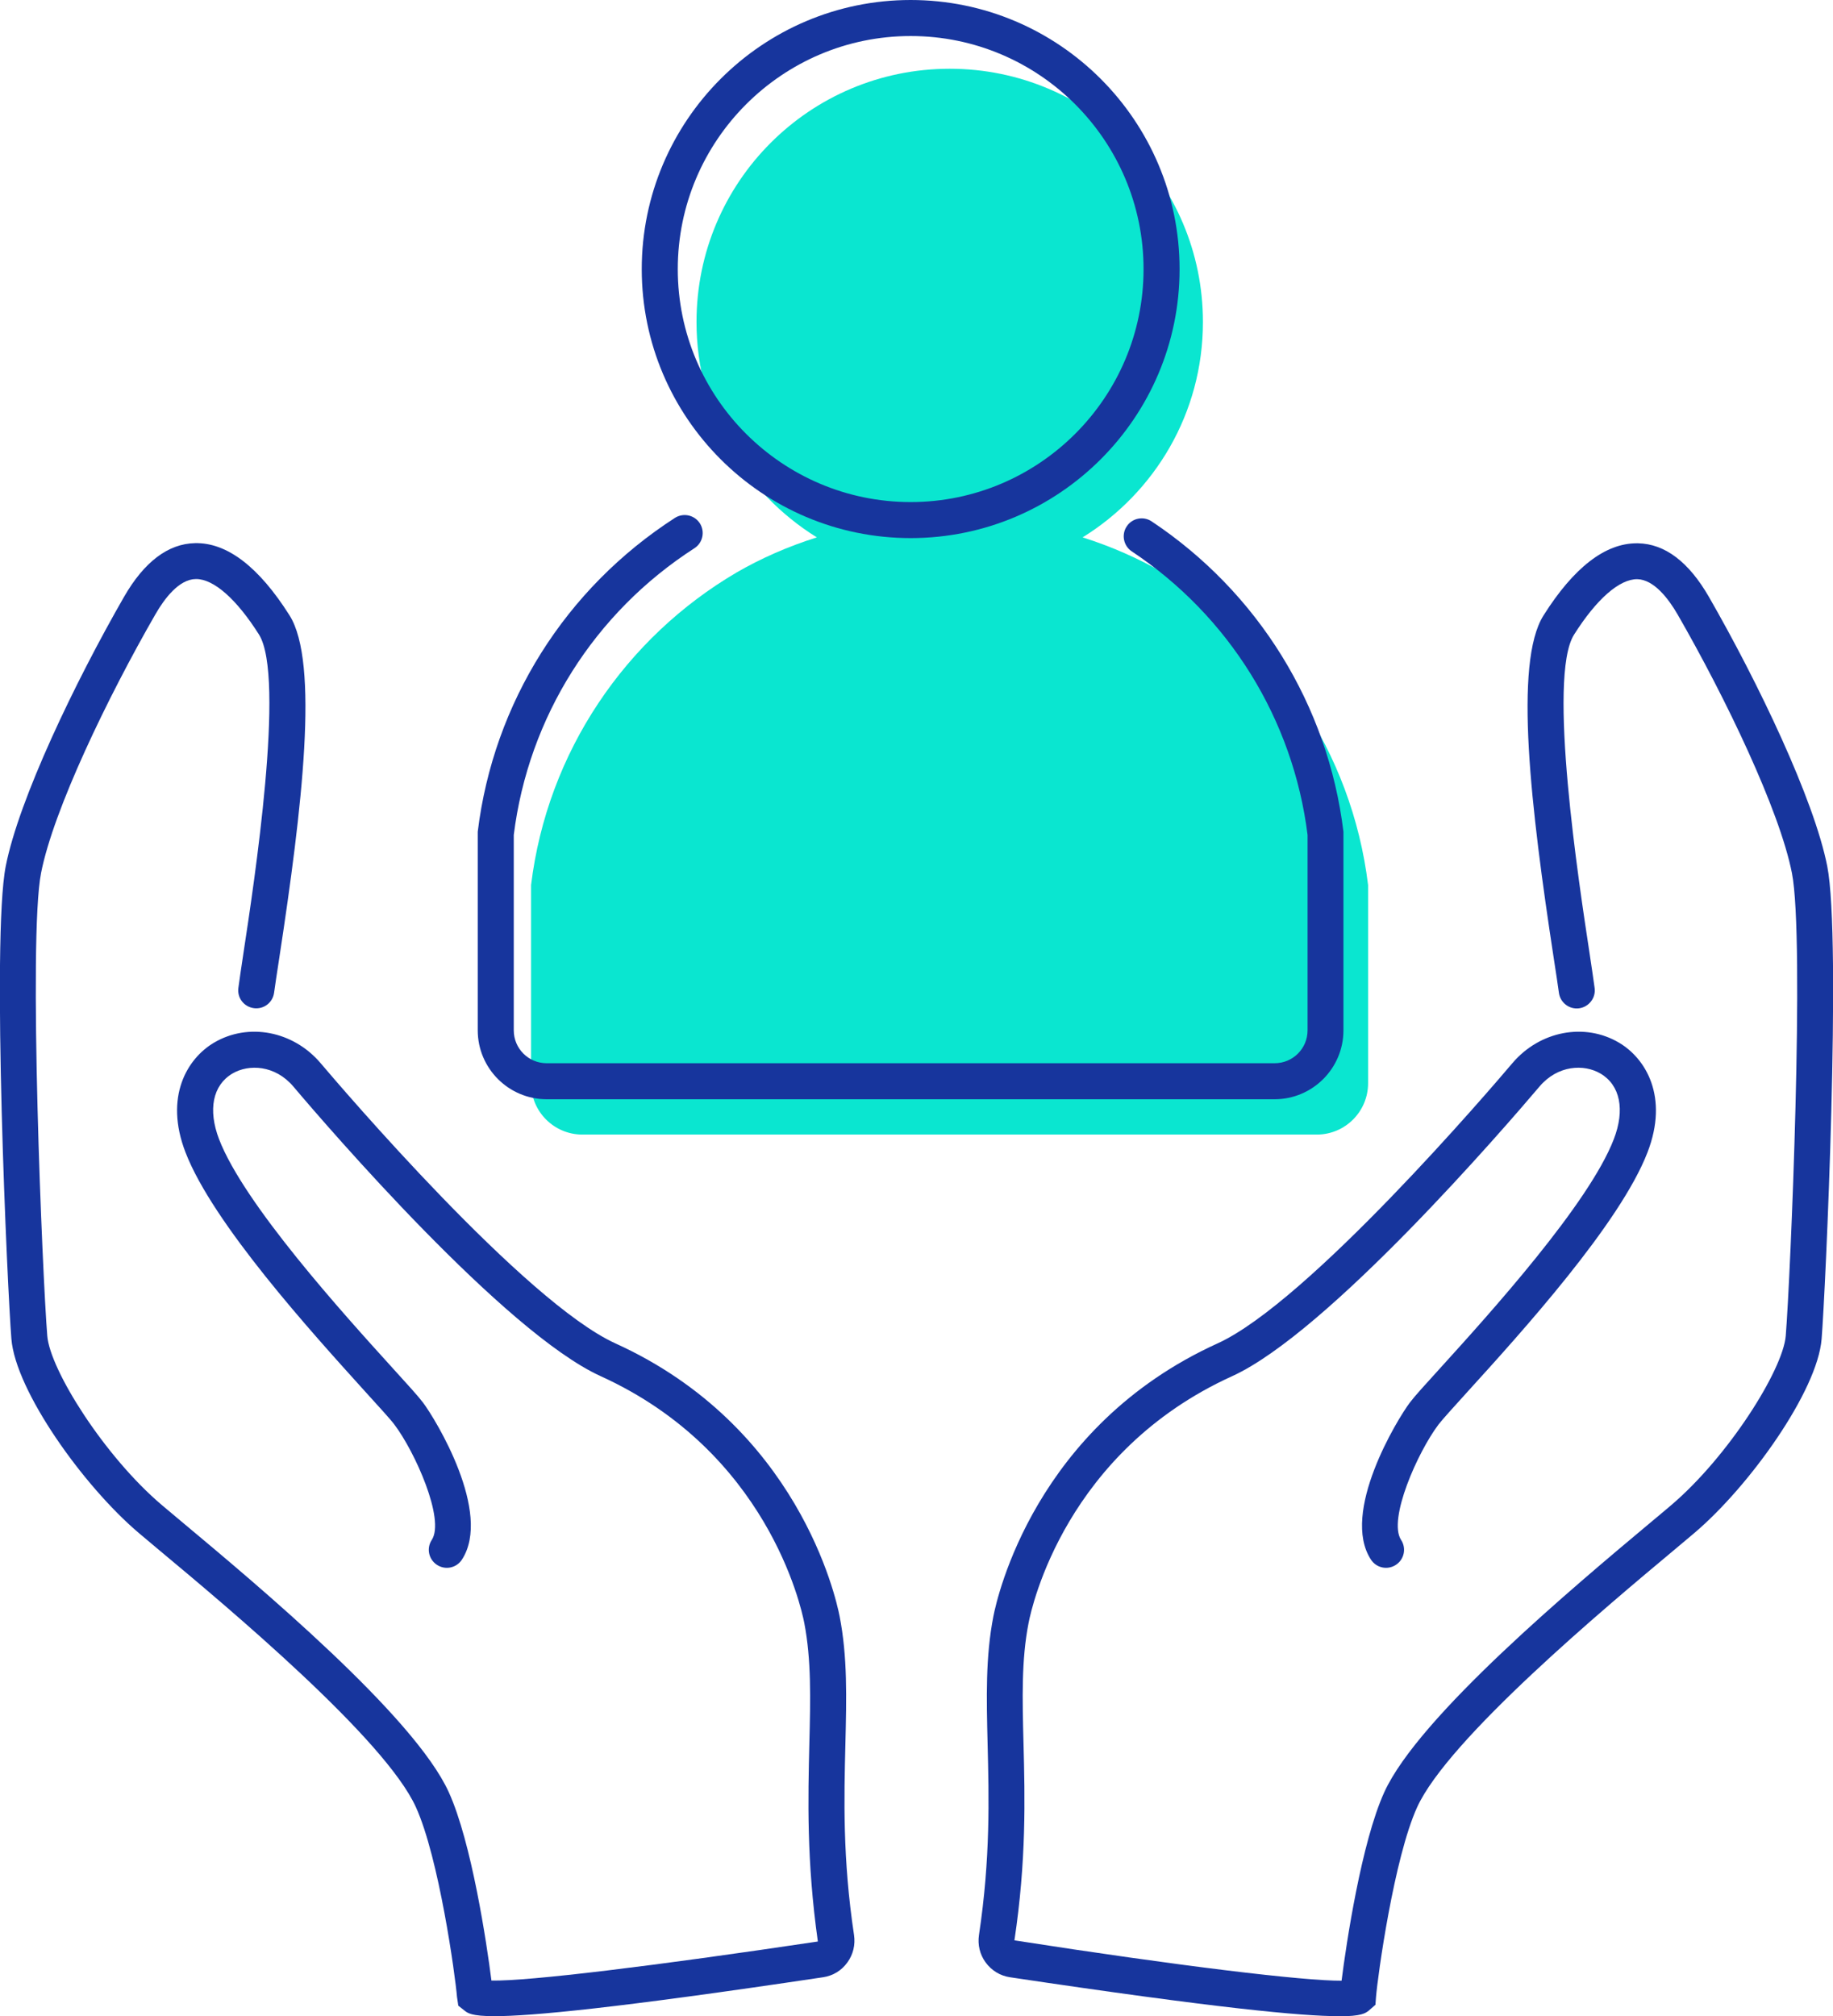 <?xml version="1.0" encoding="UTF-8"?>
<svg id="Layer_1" data-name="Layer 1" xmlns="http://www.w3.org/2000/svg" width="127.19" height="139.87" viewBox="0 0 127.19 139.87">
  <defs>
    <style>
      .cls-1 {
        fill: #17359d;
      }

      .cls-2 {
        fill: #0ae6d0;
      }
    </style>
  </defs>
  <path class="cls-1" d="M92.89,139.87c-2.54,0-8.44-.55-22.81-2.7-.68-.1-1.28-.47-1.69-1.03-.4-.55-.56-1.22-.46-1.9.8-5.32.69-9.52.6-13.22-.08-3.25-.15-6.07.4-8.89.26-1.33,2.89-13.18,15.55-18.93,6.3-2.86,19.03-17.75,20.46-19.44,1.9-2.24,5.02-2.84,7.41-1.42,1.84,1.09,3.46,3.74,1.97,7.6-1.9,4.94-8.78,12.53-12.48,16.6-.98,1.08-1.75,1.93-2.02,2.28-1.44,1.9-3.53,6.59-2.6,8.01.38.58.22,1.35-.36,1.73-.58.38-1.35.22-1.73-.36-2.13-3.25,1.83-9.75,2.7-10.9.33-.44,1.06-1.24,2.16-2.45,3.33-3.67,10.26-11.32,11.99-15.82.79-2.04.44-3.75-.92-4.55-1.15-.68-2.97-.59-4.23.89-2.4,2.83-14.68,17.07-21.33,20.1-11.52,5.23-13.9,15.93-14.13,17.13-.5,2.55-.43,5.24-.35,8.35.1,3.81.2,8.12-.63,13.66,11.42,1.78,20.1,2.82,22.7,2.8.33-2.61,1.38-9.59,2.96-13.07,2.39-5.27,13.25-14.34,18.47-18.71.57-.47,1.05-.88,1.43-1.2,3.98-3.38,7.76-9.39,7.96-11.75.33-4.04,1.33-27.54.43-32.11-.86-4.37-4.6-12.15-7.92-17.92-.64-1.11-1.65-2.44-2.81-2.47-1.24-.01-2.83,1.38-4.39,3.85-1.86,2.94.35,17.32,1.07,22.05.16,1.08.29,1.93.36,2.47.09.68-.4,1.31-1.08,1.4-.69.09-1.31-.4-1.4-1.08-.07-.53-.2-1.36-.36-2.41-1.59-10.4-2.78-20.48-.71-23.76,2.1-3.33,4.28-5.01,6.47-5.01.03,0,.06,0,.09,0,1.87.04,3.52,1.29,4.92,3.72,3.42,5.95,7.29,14.03,8.21,18.68,1,5.06-.12,29.49-.39,32.8-.29,3.61-4.99,10.2-8.83,13.46-.38.32-.87.73-1.44,1.21-4.68,3.91-15.64,13.07-17.8,17.82-1.6,3.52-2.73,11.68-2.85,13.16l-.04.54-.47.41c-.22.17-.49.39-2.08.39Z"/>
  <path class="cls-1" d="M34.31,139.87c-1.6,0-1.87-.22-2.08-.39l-.43-.34-.09-.61c-.12-1.48-1.25-9.64-2.85-13.16-2.15-4.75-13.11-13.91-17.8-17.82-.57-.48-1.06-.89-1.44-1.21-3.84-3.26-8.54-9.85-8.83-13.46-.27-3.31-1.39-27.73-.39-32.8.92-4.65,4.79-12.73,8.21-18.68,1.4-2.43,3.06-3.68,4.92-3.72,2.22-.05,4.43,1.64,6.56,5.01,2.07,3.28.88,13.35-.71,23.76-.16,1.05-.29,1.88-.36,2.41-.09.69-.71,1.17-1.4,1.08-.69-.09-1.17-.71-1.08-1.4.07-.54.2-1.4.36-2.47.72-4.73,2.92-19.11,1.07-22.05-1.55-2.45-3.13-3.85-4.36-3.85-.01,0-.02,0-.03,0-1.16.02-2.17,1.35-2.81,2.47-3.32,5.77-7.06,13.54-7.92,17.92-.9,4.57.1,28.07.43,32.11.19,2.37,3.98,8.38,7.96,11.75.38.32.86.72,1.43,1.2,5.22,4.36,16.08,13.44,18.47,18.71,1.58,3.47,2.63,10.46,2.96,13.07,2.58.05,11.27-1.01,22.65-2.71-.79-5.62-.68-9.93-.59-13.74.08-3.11.14-5.8-.35-8.35-.23-1.2-2.62-11.9-14.13-17.13-6.65-3.02-18.94-17.27-21.33-20.1-1.26-1.48-3.08-1.57-4.23-.89-1.36.81-1.7,2.51-.92,4.55,1.73,4.5,8.66,12.15,11.99,15.82,1.1,1.21,1.83,2.01,2.16,2.45.87,1.15,4.83,7.65,2.7,10.9-.38.58-1.15.74-1.73.36-.58-.38-.74-1.15-.36-1.73.93-1.42-1.16-6.11-2.6-8.01-.26-.35-1.04-1.2-2.02-2.28-3.69-4.08-10.57-11.66-12.47-16.6-1.49-3.86.13-6.51,1.97-7.6,2.39-1.42,5.51-.82,7.41,1.42,1.43,1.69,14.16,16.58,20.46,19.44,12.66,5.75,15.29,17.6,15.55,18.93.55,2.82.48,5.63.4,8.89-.09,3.71-.2,7.91.6,13.22.1.68-.06,1.35-.46,1.9-.4.56-1,.93-1.69,1.03-14.37,2.15-20.27,2.7-22.81,2.7Z"/>
  <g>
    <path class="cls-2" d="M80.68,39.71c-1.68-.96-3.53-1.79-5.56-2.43,5.01-3.1,8.35-8.62,8.35-14.94,0-9.7-7.86-17.57-17.57-17.57s-17.57,7.86-17.57,17.57c0,6.32,3.35,11.84,8.35,14.94-2.03.64-3.88,1.46-5.56,2.43-7.69,4.51-13.14,12.43-14.27,21.69v13.75c0,1.97,1.6,3.56,3.56,3.56h50.96c1.97,0,3.56-1.6,3.56-3.56v-13.75c-1.13-9.26-6.58-17.18-14.27-21.69Z"/>
    <path class="cls-1" d="M63.19,37.33c-10.29,0-18.66-8.37-18.66-18.66S52.9,0,63.19,0s18.66,8.37,18.66,18.67-8.37,18.66-18.66,18.66ZM63.19,2.5c-8.91,0-16.16,7.25-16.16,16.17s7.25,16.16,16.16,16.16,16.16-7.25,16.16-16.16S72.11,2.5,63.19,2.5Z"/>
    <path class="cls-1" d="M88.45,76.26h-50.52c-2.64,0-4.78-2.15-4.78-4.78v-13.78c1.09-8.93,6.08-16.87,13.68-21.77.58-.37,1.35-.21,1.73.37.37.58.21,1.35-.37,1.73-6.96,4.48-11.52,11.73-12.54,19.89v13.56c0,1.26,1.02,2.28,2.28,2.28h50.52c1.26,0,2.28-1.02,2.28-2.28v-13.56c-1-8.01-5.44-15.18-12.2-19.67-.57-.38-.73-1.16-.35-1.73.38-.58,1.16-.73,1.73-.35,7.39,4.92,12.24,12.76,13.31,21.53v.15s0,13.63,0,13.63c0,2.64-2.15,4.78-4.78,4.78Z"/>
  </g>
</svg>